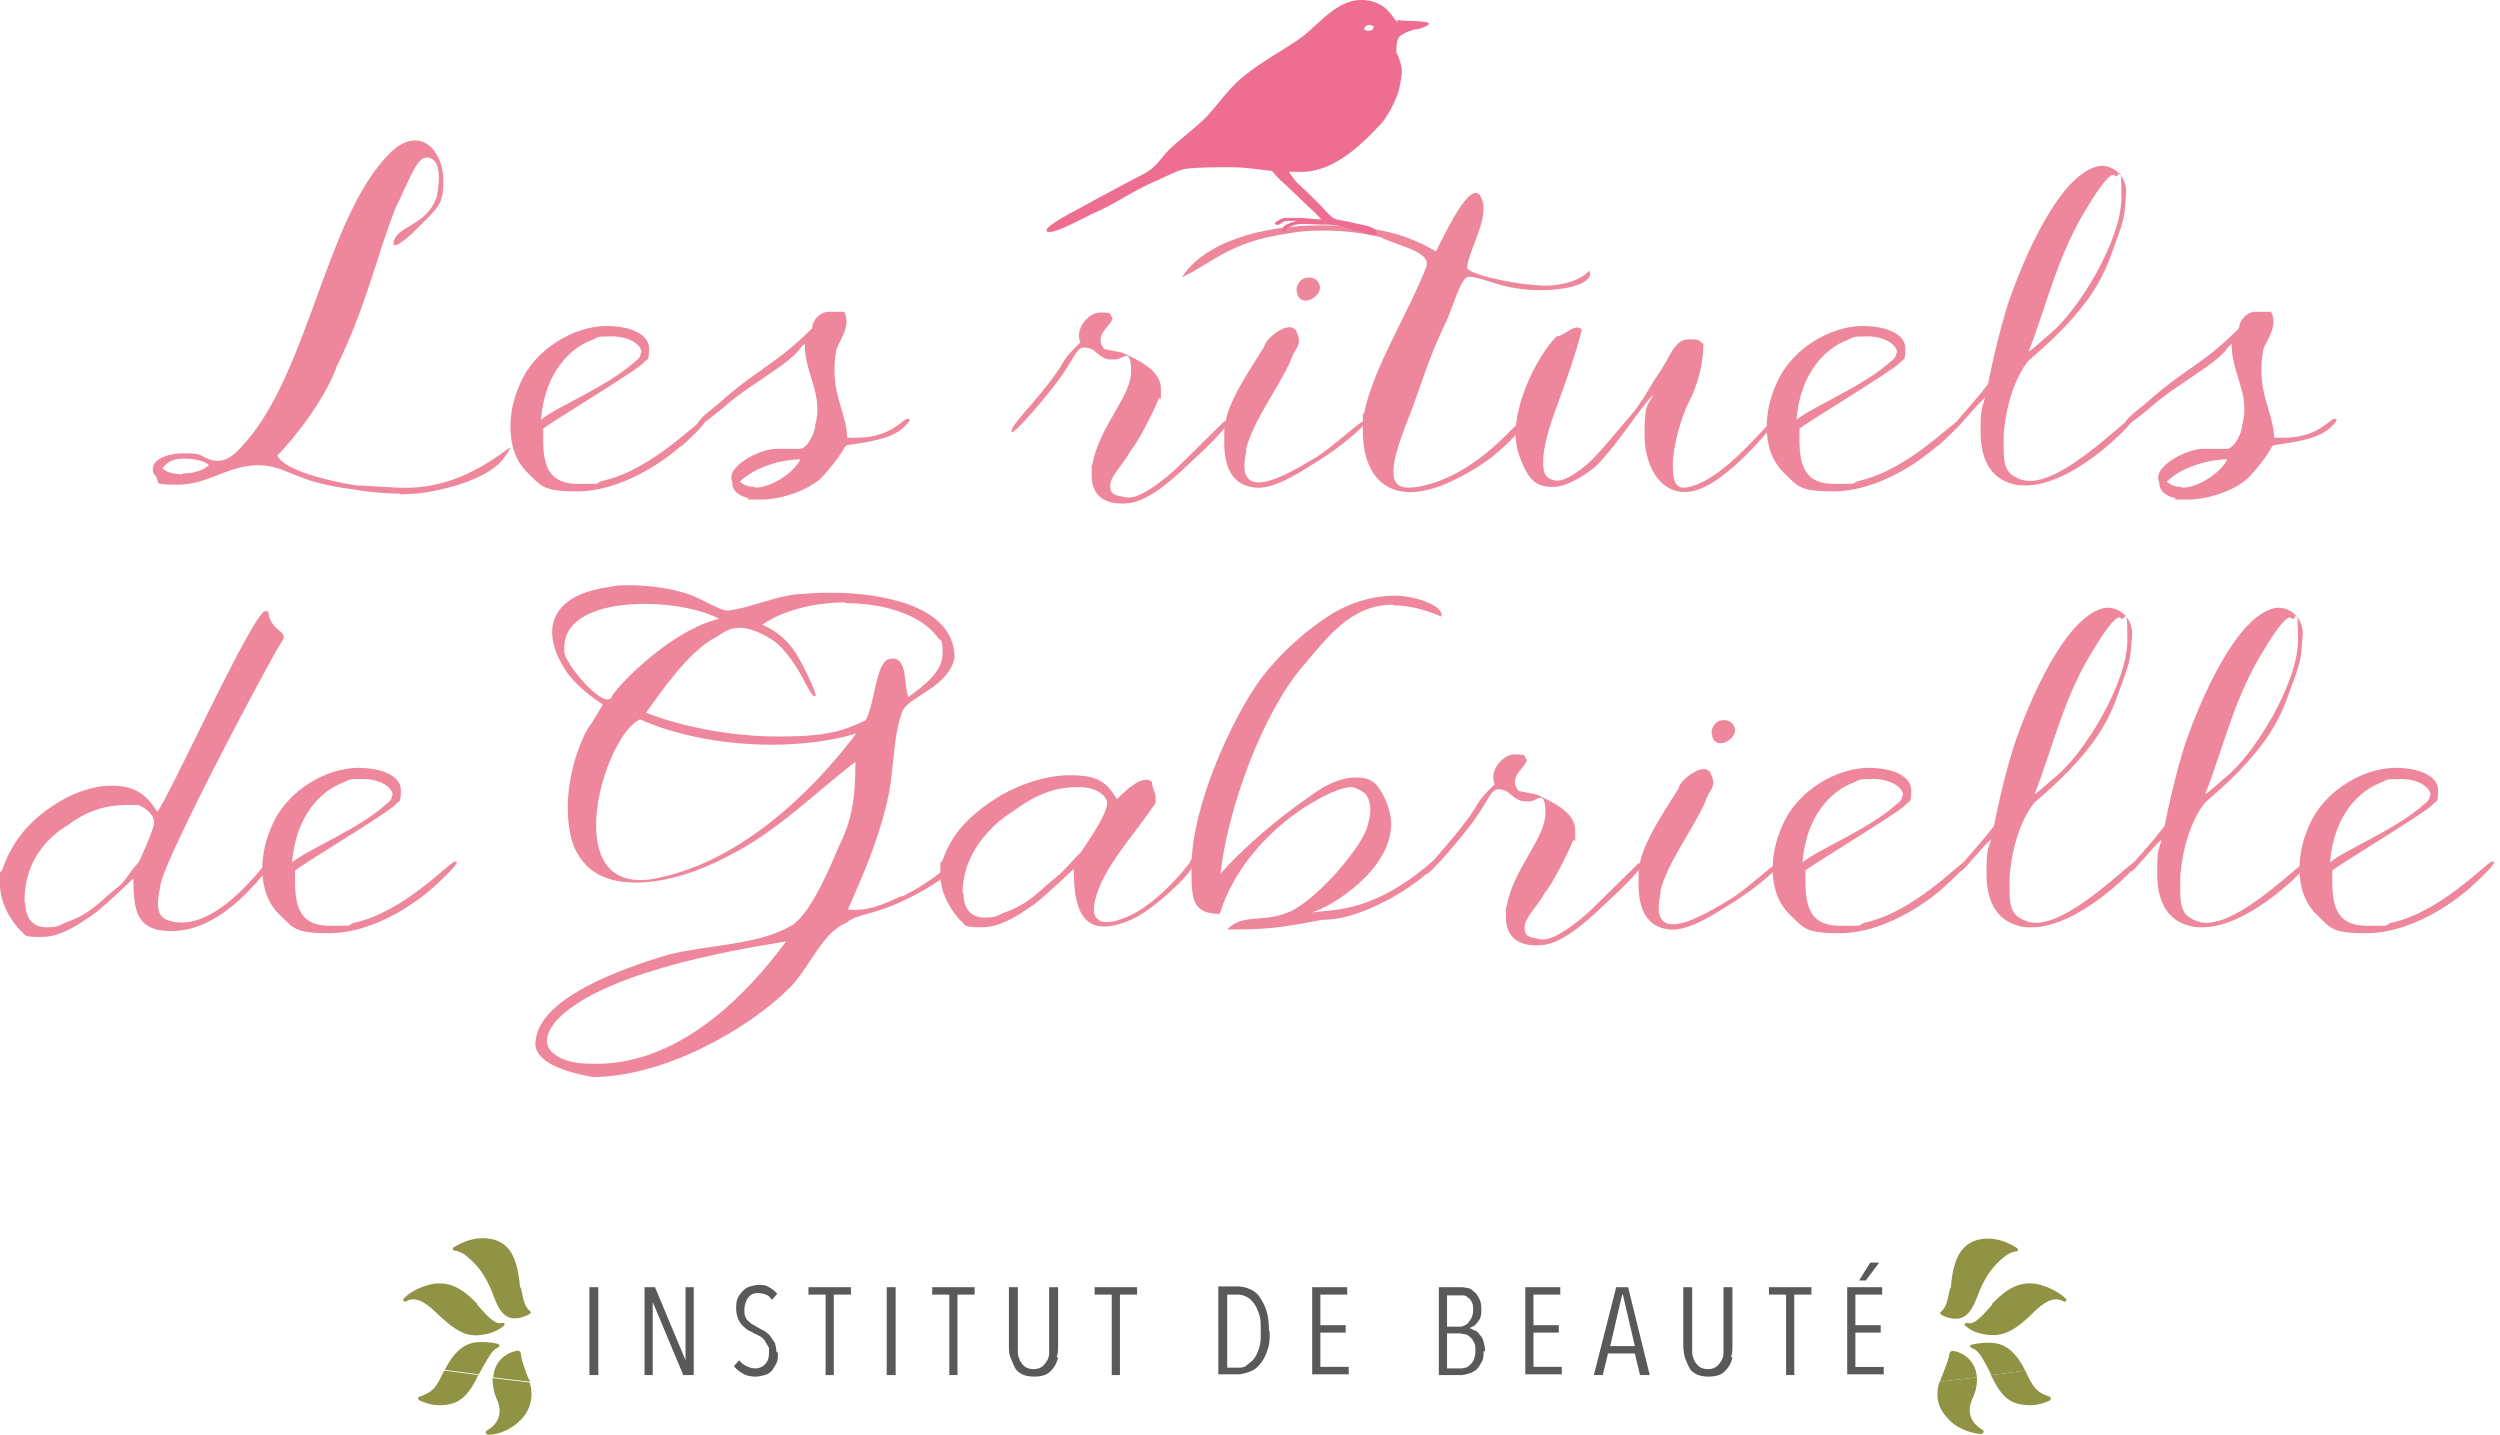 <svg xmlns="http://www.w3.org/2000/svg" fill="none" viewBox="0 0 291 167"><path fill="#EF879C" d="M46.576 57.455c-2.342 0-4.683-.346-5.637-.52-6.94-.867-7.46-2.776-10.929-2.776-3.47 0-5.811 2.256-9.28 2.256-3.47 0-1.735-.174-2.863-1.301-.52-1.562 1.475-2.342 3.47-2.342s1.908.173 2.602.52c.52.26.954.347 1.388.347 1.3 0 2.168-.954 3.035-1.908 7.806-8.587 9.714-27.668 17.694-34.52.867-.607 1.561-.867 2.255-.867 1.995 0 3.296 2.255 3.296 4.683 0 2.429-.52 2.95-1.561 4.077l-1.995 1.995c-2.082 1.908-2.255 1.387-2.255 1.387 0-2.255 3.816-1.994 5.03-5.55 0 0 .26-1.128.26-2.256 0-1.127-.26-2.341-1.474-2.341s-2.342 3.556-3.556 5.81c-2.255 5.812-3.47 11.623-6.852 18.475-1.214 3.47-4.597 8.066-6.939 10.408 1.128 2.255 9.194 3.47 9.194 3.47 1.214 0 4.51.346 6.505.26 8.153-.347 13.184-7.113 10.842-3.643-2.342 3.47-10.235 4.336-10.235 4.336-.694 0-1.388.087-2.081.087l.086-.087ZM21.25 55.114c1.214 0 2.429-.347 3.036-.954 0-.26-1.301-.781-2.689-.781-1.388 0-1.995.26-2.689 1.128.52.52 1.388.693 2.342.693v-.086Z"/><path fill="#EF879C" d="M79.275 51.904c-3.383 2.95-7.98 5.291-12.056 5.291-4.077 0-4.164-.607-5.725-2.081-1.474-1.388-2.081-3.296-2.081-5.378 0-2.081.52-3.903 1.474-5.811 1.735-3.296 5.725-5.898 9.627-5.985 2.863 0 5.031.955 5.031 2.602 0 1.648-.173 1.128-.694 1.735-.607.78-11.709 7.46-11.622 7.633v1.3c0 3.21.78 5.118 4.076 5.118 3.296 0 1.735 0 2.776-.347 5.724-1.214 11.015-6.939 11.709-7.025.607-.174.347.433-2.429 2.948h-.086Zm-4.597-10.841c0-.954-1.475-1.908-3.47-1.908s-1.474.086-2.341.433c-2.342.868-5.465 3.643-5.898 9.28 1.56-1.387 7.806-3.902 10.928-6.764.52-.347.694-.694.694-1.041h.087Z"/><path fill="#EF879C" d="M99.744 50.95c2.949 0 4.51-1.214 5.464-1.994.26-.26 1.214-.434.26.52-1.301 1.388-3.209 1.821-6.852 2.342-.347 0-.52 1.127-2.862 3.643-1.388 1.474-4.597 2.688-7.199 2.688-2.602 0-1.04 0-1.474-.173-2.082-.52-1.822-1.822-1.822-1.822-.954-1.821 3.21-3.903 5.03-3.903h2.776c.868 0 1.822-1.821 1.822-2.775.173-.607.26-1.214.26-1.821 0-2.69-1.475-4.684-1.475-7.633-.867.607-.173.867-4.076 3.47-1.301.953-3.296 2.081-5.551 4.076-1.561 1.3-2.949 2.342-3.036 1.995.694-1.215 1.475-1.562 2.95-2.863 4.423-3.903 6.33-4.25 10.58-8.5 0-.954.955-1.908 1.909-1.908h1.821c.954 1.909-.954 3.73-.954 4.684-.173.78-.173 1.561-.173 2.255 0 3.123 1.387 5.117 1.474 7.72h1.214-.086ZM87.86 56.762c2.082 0 4.684-1.909 5.291-3.296-1.908 0-5.204.78-7.025 2.602.52.433 1.04.607 1.734.607v.087ZM128.105 39.502c0 .347.087.694.434 1.127l2.168.434c1.735.867 4.423 1.995 4.423 4.163 0 2.169 0 .78-.26 1.215-.78 1.82-2.342 4.943-3.296 6.07-.694 1.389-2.341 2.863-2.341 3.99 0 1.128.52 1.128 1.821 1.388 1.388.347 4.25-1.821 6.071-3.556l5.378-5.29c.607 0 .78.433-3.817 4.683-1.387 1.301-4.77 4.684-7.459 4.857-3.209.26-4.163-1.388-4.163-3.296s0-.867.087-1.214c.781-4.423 4.51-7.893 4.51-10.842 0-2.949-.954-1.387-1.821-1.387-.868 0-.954 0-1.301-.174-.607-.26-1.215-.954-1.475-1.04-2.081-.695-1.214.433-4.944 5.03-1.387 1.735-4.77 5.638-4.336 4.423-.174-.347 1.908-2.515 3.382-4.336 3.556-4.337 1.735-3.123 4.597-5.898-.694-1.388.781-3.47 2.342-3.47s.954.174 1.388.608c0 .693-1.388 1.474-1.388 2.602v-.087Z"/><path fill="#EF879C" d="M145.105 52.338c-.174.78-.26 1.388-.26 1.908 0 1.388.694 1.908 1.648 1.908 1.734 0 4.423-1.56 6.158-2.602 2.775-1.56 6.158-5.204 6.418-4.51.173.087-2.342 2.602-5.898 4.77-1.041.608-4.683 3.21-7.025 2.95-2.862-.26-3.643-2.602-3.643-5.291 0-2.689 0-1.301.087-1.995.347-2.862 3.035-6.592 4.597-9.194 0-.78 3.035-3.296 3.729-1.648.781 1.648-.26 1.822-.694 3.383-1.561 3.383-4.336 6.939-5.204 10.321h.087Zm6.852-17.346c-.607 0-1.041-.434-1.041-1.475.26-.867.781-1.214 1.388-1.214.607 0 1.041.26 1.214.694.52.867-.607 1.995-1.561 1.995Z"/><path fill="#EF879C" d="M179.452 33.778c-1.561 0-3.209-.174-4.771-.608-.954-.26-2.775-.954-3.729-.954-.954 0-1.908 3.903-2.776 5.551-2.168 4.51-2.775 7.373-4.683 12.056-.521 1.475-1.301 3.556-1.301 5.03 0 1.475.607 2.169 2.775 1.822 7.199-1.214 12.056-8.326 12.316-7.806.347.347-.26 1.475-3.209 3.99-2.168 1.821-5.29 3.296-6.244 3.643-1.388.52-2.602.78-3.643.78-3.99 0-5.551-3.296-5.551-7.025 0-3.73 0-1.475.173-2.255 1.041-5.204 5.291-11.883 7.199-16.913.694-1.822-3.469-2.515-5.291-3.47-2.255-.52-4.336-.78-6.505-.78-2.168 0-2.862.087-4.336.347-6.679.954-8.587 3.296-12.316 5.117 2.602-4.163 9.454-6.071 16.132-6.071 6.678 0 10.235 1.127 13.444 3.035.954-1.821 4.163-8.846 5.29-6.244.174.346.261.78.261 1.214 0 2.342-1.909 5.464-1.909 7.025.955.954 6.506 1.995 9.281 1.995-.087 0 3.296 0 4.944-1.735.607 1.301-2.169 2.256-5.725 2.256h.174Z"/><path fill="#EF879C" d="M181.273 47.134c-1.041 2.776-1.648 5.03-1.648 6.592 0 1.561.347 1.908 1.214 2.169 1.301.433 3.903-1.735 4.684-2.603.867-.867 2.602-2.949 4.077-4.683 1.561-1.735 2.602-3.903 3.295-4.857 1.475-1.995 1.909-4.25 3.643-4.25 1.735 0 1.041.173 1.735.52 0 2.516-.781 5.03-1.648 6.679-.954 1.908-1.908 5.204-1.908 7.459s.52 2.862 1.908 2.515c4.944-1.127 10.755-9.888 10.234-7.806 0 0-5.724 7.546-9.974 8.327-3.469.607-5.464-2.776-5.464-6.592 0-3.817.347-3.21 1.041-4.684-1.648 1.648-4.163 5.811-6.679 8.326-.867.781-3.296 2.43-4.944 2.43-1.648 0-2.949-.261-4.163-4.164-.173-.607-.26-1.301-.26-2.082 0-3.99 2.689-9.194 4.77-11.275.868 0 2.169-1.648 2.949-.78-.867 3.295-1.821 5.897-2.862 8.76Z"/><path fill="#EF879C" d="M225.507 51.904c-3.383 2.95-7.979 5.291-12.056 5.291-4.076 0-4.163-.607-5.724-2.081-1.475-1.388-2.082-3.296-2.082-5.378 0-2.081.52-3.903 1.474-5.811 1.735-3.296 5.725-5.898 9.628-5.985 2.862 0 5.03.955 5.03 2.602 0 1.648-.173 1.128-.693 1.735-.608.78-11.709 7.46-11.623 7.633v1.3c0 3.21.781 5.118 4.077 5.118s1.734 0 2.775-.347c5.725-1.214 11.015-6.939 11.709-7.025.607-.174.347.433-2.428 2.948h-.087Zm-4.684-10.841c0-.954-1.474-1.908-3.469-1.908-1.995 0-1.474.086-2.342.433-2.342.868-5.464 3.643-5.898 9.28 1.562-1.387 7.806-3.902 10.929-6.764.52-.347.694-.694.694-1.041h.086Z"/><path fill="#EF879C" d="M235.742 56.501c-.521 0-.954 0-1.475-.173-2.688-.694-3.729-3.036-3.729-6.072 0-3.035.173-2.602.52-3.99-1.474 1.388-3.382 3.904-3.556 3.73-.52-.52 1.388-1.995 3.903-5.29 0 0 1.128-5.899 2.602-10.149 1.388-3.903 5.464-13.964 10.061-15.178 1.648-.434 3.73 1.04 3.383 3.47-.174 1.647 0 1.994-.781 4.25-1.474 3.816-1.908 7.545-10.495 14.83-.347.348-2.515 3.123-2.949 8.674v1.735c0 2.342.608 2.949 1.995 3.47 4.51 1.647 13.791-8.934 13.097-7.026-.26.78-7.025 7.719-12.49 7.719h-.086Zm2.515-17.347c3.556-2.688 8.673-11.188 8.673-16.132 0-4.944-.26-1.908-.78-2.602-.521-.607-2.602 2.689-3.036 3.47-3.556 5.55-4.857 11.621-6.939 16.912 0 0-.52.694 2.082-1.648Z"/><path fill="#EF879C" d="M265.838 50.95c2.949 0 4.511-1.214 5.465-1.994.26-.26 1.214-.434.26.52-1.301 1.388-3.209 1.821-6.852 2.342-.347 0-.52 1.127-2.862 3.643-1.388 1.474-4.597 2.688-7.199 2.688-2.602 0-1.041 0-1.475-.173-2.081-.52-1.821-1.822-1.821-1.822-.954-1.821 3.209-3.903 5.03-3.903h2.776c.867 0 1.821-1.821 1.821-2.775a6.584 6.584 0 0 0 .261-1.821c0-2.69-1.475-4.684-1.475-7.633-.867.607-.173.867-4.076 3.47-1.301.953-3.296 2.081-5.551 4.076-1.562 1.3-2.949 2.342-3.036 1.995.694-1.215 1.474-1.562 2.949-2.863 4.423-3.903 6.331-4.25 10.581-8.5 0-.954.955-1.908 1.909-1.908h1.821c.954 1.909-.954 3.73-.954 4.684-.174.78-.174 1.561-.174 2.255 0 3.123 1.388 5.117 1.475 7.72h1.214-.087Zm-11.882 5.812c2.082 0 4.684-1.909 5.291-3.296-1.908 0-5.204.78-7.026 2.602.521.433 1.041.607 1.735.607v.087ZM31.224 71.16c.26 2.514 2.515 2.168 1.561 3.555-1.474 2.255-14.137 26.107-14.137 28.536-.174.78-.26 1.387-.26 1.908 0 2.081 1.474 1.995 1.994 2.168 4.684.694 9.368-5.464 10.669-6.939.607-.693 1.04-.173 0 .955-1.128 1.214-5.465 7.112-11.189 7.025-3.99 0-4.337-2.429-4.337-6.158 1.388-1.214-3.035 2.949-4.336 3.99-1.735 1.214-3.99 2.862-6.332 2.862-2.342 0-1.735-.174-2.515-.781-.78-.78-2.342-2.949-2.342-5.291 0-2.341 0-1.127.26-1.734 1.041-3.036 2.862-5.464 5.898-7.46 1.648-1.127 4.25-2.341 6.765-2.341 2.516 0 3.99.78 5.378 3.036 1.214-1.301 11.622-24.286 12.663-23.332h.26ZM2.95 105.071c0 2.082 1.127 2.862 2.428 2.862s1.475-.173 2.169-.52c3.035-1.041 3.903-2.342 6.071-4.077 1.128-.867 1.475-1.908 2.515-2.949.26-.52 1.475-3.209 1.735-4.25.434-1.56-1.735-2.428-1.735-2.428-2.775-.087-5.204.087-8.24 2.342-2.861 1.734-5.117 4.683-5.03 9.02h.087Z"/><path fill="#EF879C" d="M50.392 103.338c-3.382 2.949-7.98 5.29-12.056 5.29-4.076 0-4.163-.607-5.724-2.081-1.475-1.388-2.082-3.296-2.082-5.378 0-2.081.52-3.903 1.475-5.81 1.734-3.297 5.724-5.899 9.627-5.985 2.862 0 5.03.954 5.03 2.602s-.173 1.127-.693 1.734c-.607.78-11.71 7.459-11.623 7.633v1.301c0 3.209.781 5.117 4.077 5.117s1.735 0 2.776-.347c5.724-1.214 11.015-6.939 11.709-7.112.607-.174.346.434-2.429 2.949l-.087.087ZM45.71 92.583c0-.954-1.475-1.909-3.47-1.909s-1.474.087-2.341.434c-2.342.867-5.465 3.643-5.898 9.281 1.56-1.388 7.806-3.903 10.928-6.765.52-.347.694-.694.694-1.041h.087ZM104.948 104.379c3.99-1.909 6.418-4.597 6.331-4.164.174.608-1.301 2.342-6.244 4.684-3.47 1.648-5.378 1.474-6.505 2.515-2.776 1.041-4.337 5.291-6.592 7.546-4.944 4.944-14.745 10.408-22.984 10.408-2.776-.52-7.113-1.648-6.592-4.337.607-4.943 9.887-8.239 15.351-9.887 4.337-1.128 10.409-1.128 14.225-3.296 2.255-1.128 4.597-6.679 5.724-9.367 1.648-3.296 1.908-5.985 1.908-9.801-4.336 3.296-9.28 8.24-14.744 10.928-3.21 1.735-7.2 3.123-10.755 3.123-3.556 0-5.985-1.215-7.286-4.25-.52-1.388-.694-2.95-.694-4.51 0-3.643 1.215-7.2 2.342-9.194.52-.607 1.735-2.776 1.735-2.776-2.255-1.474-3.73-2.949-4.51-4.25-.954-1.56-1.388-2.949-1.388-4.163 0-2.949 2.602-4.77 6.852-5.29.607-.174 1.388-.174 2.255-.174 2.082 0 4.423.347 5.898.78 2.255.521 4.423 2.256 5.55 2.169 2.516-.347 5.378-1.648 7.98-1.908 1.214-.087 2.429-.174 3.816-.174 6.592 0 14.485 1.735 14.485 7.546-.607 3.296-4.944 4.424-5.985 6.072-1.127 2.688-1.04 6.505-1.648 9.714-1.127 5.464-3.122 9.714-4.77 13.53 2.082.26 3.816-.434 6.245-1.561v.087Zm-41.285 16.739c0 1.735 2.428 2.689 4.857 2.689 10.408.52 18.56-8.24 22.984-14.224-7.112 1.127-21.857 3.816-26.8 9.28-.694.867-1.041 1.648-1.041 2.255Zm7.546-40.07c.954-1.562 7.025-7.72 12.49-9.021-1.909-1.04-5.292-1.735-8.674-1.735-5.03 0-9.975 1.562-9.28 5.898.52 1.648 4.596 6.419 5.463 4.944v-.087Zm-1.822 15.004c0 3.816 1.561 6.852 6.158 6.332 10.408-1.648 19.168-10.408 24.112-17-2.862.867-6.331 1.301-9.888 1.301-5.377 0-11.015-1.04-15.265-2.949-2.341 1.04-5.117 7.286-5.117 12.316ZM98.443 70.12c-3.73 0-7.373.954-9.714 2.602 1.648.694 2.949 1.821 3.903 3.296 1.04 1.648 2.602 5.03 2.255 5.03s-.52-.433-1.215-1.648c-.52-1.127-2.168-3.903-3.816-4.943-1.648-1.041-2.862-1.388-3.816-1.388-.954 0-1.735.433-2.602 1.04-3.296 1.649-6.592 6.592-8.24 8.847 4.164 1.648 9.975 2.776 15.439 2.776s7.459-.607 10.148-1.908c1.127-2.255 1.127-6.592 2.688-7.112 2.255-.52 1.648 2.775 2.255 4.423 1.648-1.214 3.99-2.862 3.99-5.03 0-2.169-.26-1.302-.694-2.082-2.081-2.602-6.331-3.816-10.581-3.816v-.087Z"/><path fill="#EF879C" d="M134.09 91.021c0 .694.434 1.215.434 1.822s0 .694-.434 1.214c-1.475 2.255-4.857 6.071-6.072 9.107-.52 1.214-.693 2.082-.693 2.775 0 .694.433 1.388 1.387 1.388s1.301-.173 2.255-.52c2.776-1.041 5.898-4.25 7.546-6.418.347-1.215 1.735-1.041-.607 1.734-1.127 1.214-4.163 4.163-6.678 5.117-1.128.434-1.909.608-2.689.608-2.862 0-3.556-2.776-3.556-6.766 1.388-1.214-3.036 2.949-4.337 3.99-1.735 1.214-3.99 2.862-6.331 2.862-2.342 0-1.735-.173-2.516-.78-.78-.781-2.341-2.949-2.341-5.291 0-2.342 0-1.128.26-1.735 1.041-3.035 3.035-5.117 6.071-7.112 1.821-1.214 5.378-2.775 8.673-2.775 3.296 0 4.25.694 5.551 2.775 1.041-1.04 3.036-2.949 4.077-1.995Zm-21.944 12.924c0 2.081 1.128 2.862 2.429 2.862s1.474-.174 2.168-.521c3.036-1.04 3.903-2.341 6.071-4.076 1.128-.867 1.995-2.082 3.036-3.036.26-.52 3.556-4.944 2.949-6.071-.781-1.474-2.862-1.474-2.862-1.474-2.776-.087-5.031.607-7.98 2.775-2.862 1.735-5.984 5.29-5.897 9.541h.086Z"/><path fill="#EF879C" d="M162.191 70.379c-5.03 0-7.719 3.903-10.494 7.112-4.858 5.638-8.847 16.913-9.628 24.198 2.429-2.775 6.592-6.418 10.668-9.193 1.388-1.041 3.296-1.995 5.031-1.995 1.735 0 2.428.52 3.209 1.995.607 1.214.954 2.342.954 3.382 0 5.378-6.852 9.628-9.194 10.322 2.689-.347 7.199 0 14.051-5.985 1.301 0-1.908 2.775-5.204 4.51-3.296 1.735-5.638 2.342-7.719 2.342-5.291 1.041-6.939 1.127-11.015 1.127 1.648-1.821 4.076-.867 6.591-1.821 3.21-.867 8.761-7.372 9.628-9.888.26-.78.434-1.56.434-2.255 0-.694-.261-1.648-.781-1.995-.52-.346-.954-.607-1.561-.607s-2.082.434-4.163 1.648c-4.858 2.776-9.368 7.633-11.016 13.097-3.295 0-3.295-1.821-3.295-5.464 0-7.286 4.943-17.607 7.979-21.77 1.995-2.689 4.684-5.204 7.372-7.026 2.776-1.995 5.811-2.775 8.327-2.775 2.515 0 5.898 1.3 5.377 2.428-2.168-.954-3.989-1.3-5.551-1.3v-.087Z"/><path fill="#EF879C" d="M176.329 90.935c0 .347.087.694.434 1.127l2.168.434c1.735.867 4.424 1.995 4.424 4.163 0 2.169 0 .78-.261 1.215-.78 1.821-2.341 4.943-3.296 6.071-.693 1.388-2.341 2.862-2.341 3.99 0 1.127.52 1.127 1.821 1.387 1.388.347 4.25-1.821 6.071-3.556l5.378-5.29c.607 0 .78.433-3.816 4.683-1.388 1.301-4.771 4.684-7.459 4.857-3.21.26-4.164-1.387-4.164-3.296 0-1.908 0-.867.087-1.214.781-4.423 4.51-7.893 4.51-10.842 0-2.948-.954-1.387-1.821-1.387-.868 0-.954 0-1.301-.174-.607-.26-1.214-.954-1.475-1.04-2.081-.694-1.214.433-4.943 5.03-1.388 1.735-4.771 5.638-4.337 4.423-.174-.347 1.908-2.515 3.382-4.336 3.557-4.337 1.735-3.123 4.597-5.898-.694-1.388.781-3.47 2.342-3.47s.954.174 1.388.608c0 .694-1.388 1.474-1.388 2.602v-.087Z"/><path fill="#EF879C" d="M193.329 103.771c-.173.781-.26 1.388-.26 1.909 0 1.387.694 1.908 1.648 1.908 1.734 0 4.423-1.561 6.158-2.602 2.775-1.561 6.158-5.204 6.418-4.51.174.086-2.342 2.602-5.898 4.77-1.041.607-4.683 3.209-7.025 2.949-2.862-.26-3.643-2.602-3.643-5.291 0-2.689 0-1.301.087-1.995.347-2.862 3.035-6.592 4.597-9.194 0-.78 3.035-3.295 3.729-1.647.781 1.648-.26 1.821-.694 3.382-1.561 3.383-4.336 6.939-5.204 10.321h.087Zm6.939-17.26c-.607 0-1.041-.433-1.041-1.474.26-.867.781-1.214 1.388-1.214.607 0 1.04.26 1.214.694.52.867-.607 1.995-1.561 1.995Z"/><path fill="#EF879C" d="M226.201 103.338c-3.383 2.949-7.98 5.29-12.056 5.29-4.077 0-4.163-.607-5.725-2.081-1.474-1.388-2.081-3.296-2.081-5.378 0-2.081.52-3.903 1.474-5.81 1.735-3.297 5.725-5.899 9.628-5.985 2.862 0 5.03.954 5.03 2.602s-.173 1.127-.694 1.734c-.607.78-11.709 7.459-11.622 7.633v1.301c0 3.209.781 5.117 4.077 5.117 3.295 0 1.734 0 2.775-.347 5.725-1.214 11.015-6.939 11.709-7.112.607-.174.347.434-2.428 2.949l-.087.087Zm-4.684-10.755c0-.954-1.474-1.909-3.469-1.909-1.995 0-1.475.087-2.342.434-2.342.867-5.464 3.643-5.898 9.281 1.561-1.388 7.806-3.903 10.929-6.765.52-.347.693-.694.693-1.041h.087Z"/><path fill="#EF879C" d="M236.436 107.935c-.521 0-.955 0-1.475-.174-2.689-.694-3.729-3.036-3.729-6.071 0-3.036.173-2.602.52-3.99-1.475 1.388-3.383 3.903-3.556 3.73-.521-.521 1.388-1.995 3.903-5.291 0 0 1.127-5.898 2.602-10.148 1.388-3.903 5.464-13.964 10.061-15.178 1.648-.434 3.73 1.04 3.383 3.469-.174 1.648 0 1.995-.781 4.25-1.474 3.816-1.908 7.546-10.495 14.831-.347.347-2.515 3.123-2.949 8.674v1.734c0 2.342.607 2.949 1.995 3.47 4.51 1.648 13.791-8.934 13.097-7.026-.26.781-7.025 7.72-12.49 7.72h-.086Zm2.515-17.26c3.556-2.69 8.673-11.189 8.673-16.133 0-4.944-.26-1.908-.78-2.602-.521-.607-2.602 2.689-3.036 3.47-3.556 5.55-4.857 11.622-6.939 16.913 0 0-.52.694 2.082-1.648Z"/><path fill="#EF879C" d="M256.297 107.935c-.52 0-.954 0-1.474-.174-2.689-.694-3.73-3.036-3.73-6.071 0-3.036.174-2.602.521-3.99-1.475 1.388-3.383 3.903-3.556 3.73-.521-.521 1.387-1.995 3.903-5.291 0 0 1.127-5.898 2.602-10.148 1.387-3.903 5.464-13.964 10.061-15.178 1.648-.434 3.729 1.04 3.382 3.469-.173 1.648 0 1.995-.78 4.25-1.475 3.816-1.908 7.546-10.495 14.831-.347.347-2.515 3.123-2.949 8.674v1.734c0 2.342.607 2.949 1.995 3.47 4.51 1.648 13.791-8.934 13.097-7.026-.26.781-7.026 7.72-12.49 7.72h-.087Zm2.516-17.26c3.556-2.69 8.673-11.189 8.673-16.133 0-4.944-.26-1.908-.781-2.602-.52-.607-2.602 2.689-3.035 3.47-3.556 5.55-4.857 11.622-6.939 16.913 0 0-.52.694 2.082-1.648Z"/><path fill="#EF879C" d="M287.522 103.338c-3.383 2.949-7.98 5.29-12.056 5.29-4.077 0-4.164-.607-5.725-2.081-1.474-1.388-2.081-3.296-2.081-5.378 0-2.081.52-3.903 1.474-5.81 1.735-3.297 5.725-5.899 9.628-5.985 2.862 0 5.03.954 5.03 2.602s-.173 1.127-.694 1.734c-.607.78-11.709 7.459-11.622 7.633v1.301c0 3.209.781 5.117 4.076 5.117 3.296 0 1.735 0 2.776-.347 5.724-1.214 11.015-6.939 11.709-7.112.607-.174.347.434-2.429 2.949l-.086.087Zm-4.597-10.755c0-.954-1.475-1.909-3.47-1.909-1.994 0-1.474.087-2.341.434-2.342.867-5.465 3.643-5.898 9.281 1.561-1.388 7.806-3.903 10.928-6.765.521-.347.694-.694.694-1.041h.087Z"/><path fill="#5A595A" d="M68.606 160.061v-10.234h1.041v10.234h-1.04ZM79.535 160.061l-3.556-8.5v8.5h-.955v-10.234h1.215l3.556 8.5v-8.5h.954v10.234h-1.214ZM90.55 157.46c0 .433 0 .867-.174 1.214a7.583 7.583 0 0 1-.52.867c-.26.26-.52.434-.867.521-.347.086-.694.173-1.041.173-.52 0-1.04-.087-1.475-.347-.433-.26-.78-.52-1.04-.867l.607-.694c.26.347.52.52.867.694.347.173.694.26 1.04.26.348 0 .868-.173 1.128-.52.347-.347.434-.781.434-1.388 0-.607 0-.52-.173-.781a4.924 4.924 0 0 1-.347-.607c-.174-.173-.347-.347-.52-.434-.174-.086-.434-.26-.695-.346-.26-.174-.52-.261-.78-.434-.26-.174-.434-.347-.694-.607-.174-.26-.347-.521-.434-.781a3.728 3.728 0 0 1-.173-1.041c0-.347 0-.867.173-1.214a3.11 3.11 0 0 1 .607-.867c.26-.26.52-.434.868-.521.347-.086.607-.173.954-.173s.867 0 1.214.26c.347.174.694.434.954.781l-.607.694c-.173-.261-.434-.521-.694-.608-.26-.086-.52-.173-.867-.173s-.434 0-.607.087c-.174 0-.347.173-.52.347-.174.173-.26.347-.348.607-.086.26-.173.52-.173.867s0 .52.087.781c.086.173.173.433.347.52.173.174.346.347.52.434.173.087.434.26.607.347.26.173.52.26.78.433.26.174.521.347.695.607l.52.781c.087.347.173.694.173 1.041l.174.087ZM97.055 150.694v9.367H96.1v-9.367h-1.995v-.867h4.944v.867h-1.995ZM103.213 160.061v-10.234h1.041v10.234h-1.041ZM111.453 150.694v9.367h-.954v-9.367h-1.995v-.867h4.944v.867h-1.995ZM123.161 157.98c-.086.433-.26.867-.52 1.214s-.52.607-.867.78c-.347.174-.868.261-1.388.261-.52 0-1.041-.087-1.388-.261-.347-.173-.694-.433-.867-.78-.174-.347-.347-.781-.521-1.214-.173-.434-.173-.954-.173-1.475v-6.678h1.041v7.632c0 .347.173.694.26.954.173.26.347.521.607.694.26.174.607.26.954.26s.694-.086.954-.26c.26-.173.434-.434.607-.694.174-.26.261-.607.261-.954v-7.632h1.04v6.678c0 .521 0 1.041-.173 1.475h.173ZM130.361 150.694v9.367h-.955v-9.367h-1.994v-.867h4.943v.867h-1.994ZM147.794 154.944c0 .868 0 1.561-.261 2.169a4.396 4.396 0 0 1-.78 1.561c-.347.433-.694.78-1.214.954-.434.173-.954.347-1.562.347h-2.168V149.74h2.168c.521 0 1.041.087 1.562.347.433.174.867.521 1.127.954.26.434.607.954.781 1.648.173.607.26 1.388.26 2.255h.087Zm-1.041 0c0-.694 0-1.387-.174-1.908-.173-.52-.347-.954-.607-1.301s-.52-.607-.867-.78a2.305 2.305 0 0 0-1.041-.261h-1.214v8.5h1.214c.347 0 .781 0 1.041-.26.26-.26.607-.434.867-.781.26-.347.434-.78.607-1.301.174-.52.174-1.127.174-1.908ZM152.738 160.061v-10.234h4.076v.867h-3.122v3.556h2.949v.867h-2.949v3.99h3.296v.867h-4.25v.087ZM172.686 157.286c0 .52 0 .954-.26 1.301a3.104 3.104 0 0 1-.607.867c-.26.174-.52.347-.867.434-.347.086-.607.173-.868.173h-2.602v-10.234h2.342c.26 0 .607 0 .868.086.346 0 .607.174.867.434.26.174.434.434.607.781.173.347.26.694.26 1.214s0 .607-.087.867c0 .26-.173.434-.346.694-.174.174-.261.347-.434.434l-.521.26c.174 0 .347.173.608.26.26.087.433.26.607.521.173.173.347.433.433.78.087.347.174.694.174 1.128h-.174Zm-1.214-4.857c0-.347 0-.607-.173-.868a.892.892 0 0 0-.434-.52.785.785 0 0 0-.607-.26h-1.822v3.643h1.301c.174 0 .434 0 .608-.087.173-.087.433-.174.52-.347.173-.174.26-.347.434-.607.086-.26.173-.521.173-.868v-.086Zm.26 4.77c0-.347 0-.694-.173-.954-.087-.26-.26-.434-.434-.607-.173-.174-.347-.26-.607-.347-.26 0-.434-.087-.694-.087h-1.388v4.077h1.388c.26 0 .521 0 .694-.087.26 0 .434-.174.607-.347.174-.174.347-.347.434-.607.087-.26.173-.521.173-.868v-.173ZM177.544 160.061v-10.234h4.076v.867h-3.122v3.556h2.949v.867h-2.949v3.99h3.296v.867h-4.25v.087ZM190.9 160.061l-.607-2.515h-3.122l-.607 2.515h-1.041l2.602-10.234h1.388l2.515 10.234H190.9Zm-2.081-9.367-1.388 5.985h2.862l-1.387-5.985h-.087ZM201.655 157.98a3.05 3.05 0 0 1-.52 1.214c-.261.347-.521.607-.868.78-.347.174-.867.261-1.387.261-.521 0-1.041-.087-1.388-.261-.347-.173-.694-.433-.867-.78-.174-.347-.347-.781-.521-1.214-.087-.434-.173-.954-.173-1.475v-6.678h1.04v7.632c0 .347.174.694.261.954.173.26.347.521.607.694.26.174.607.26.954.26s.694-.086.954-.26c.26-.173.434-.434.607-.694.174-.26.26-.607.26-.954v-7.632h1.041v6.678c0 .521 0 1.041-.173 1.475h.173ZM208.854 150.694v9.367h-.954v-9.367h-1.995v-.867h4.944v.867h-1.995ZM215.012 160.062v-10.235h4.077v.867h-3.123v3.556h2.949v.868h-2.949v3.99h3.296v.867h-4.25v.087Zm2.169-11.016h-.781l1.301-2.081h1.041l-1.561 2.081Z"/><path fill="#8F9343" fill-rule="evenodd" d="M51.693 159.541c-.867 1.821-1.127 2.429-2.862 3.036-.173 0-.26.347 0 .433.78.347 1.908.781 3.556.434 1.562-.347 2.342-1.561 3.123-3.036 0-.086.086-.26.173-.347l-3.99-.52Zm5.638.781c0 .78.087 1.648.52 2.602.608 1.301.347 2.688-1.127 3.556-.347.173-.173.52.173.52 1.128 0 2.69-.607 3.817-1.821 1.127-1.215 1.387-2.776.954-4.25l-4.337-.521v-.086Z" clip-rule="evenodd"/><path fill="#8F9343" fill-rule="evenodd" d="M55.683 160.061c1.214-2.168 1.561-2.862 2.255-3.209.26-.087.26-.347 0-.434-.78-.173-1.648-.26-2.602-.173-.954.173-2.255.607-3.556 3.209l3.99.521-.087.086Zm5.985.781c0-.174-.087-.26-.174-.434-.52-1.214-.867-2.515-.867-2.775 0-.347-.26-.521-.694-.347-1.388.347-2.428 1.474-2.515 3.036l4.337.52h-.087Zm-6.072-9.02c-1.56-1.648-3.122-2.776-5.377-2.342-1.04.26-2.255.694-3.21 1.648-.173.173 0 .52.261.347.607-.347 1.561-.521 3.296 1.127 2.515 2.429 3.73 3.036 5.464 2.776 1.561-.174 2.255-.781 2.602-1.041.26-.174 0-.434-.173-.347-.694.173-1.301-.26-2.95-2.168h.087Zm4.944-1.909c-.173-2.168-.607-3.903-1.648-4.857-1.3-1.214-3.816-1.301-5.984.087-.26 0-.26.434 0 .434s.867.173 1.474.694c1.475 1.214 2.255 2.515 2.95 4.25.693 1.908 1.474 3.816 4.162 2.515.26-.087.434-.347.174-.434-.52-.52-.694-.867-1.041-2.775l-.087.086ZM235.742 159.541l-3.99.52c0 .087.087.174.173.347.781 1.562 1.562 2.689 3.123 3.036 1.648.347 2.862-.087 3.556-.434.173-.086.087-.433 0-.433-1.648-.521-1.995-1.215-2.862-3.036Zm-5.638.781-4.337.52c-.52 1.474-.26 3.036.954 4.25 1.041 1.214 2.689 1.735 3.817 1.821.347 0 .52-.347.173-.52-1.474-.867-1.735-2.255-1.127-3.556.433-.954.607-1.822.52-2.602v.087Z" clip-rule="evenodd"/><path fill="#8F9343" fill-rule="evenodd" d="m231.752 160.061 3.989-.52c-1.301-2.602-2.602-3.036-3.556-3.209a8.208 8.208 0 0 0-2.602.173c-.347 0-.347.26 0 .434.694.26 1.128.954 2.255 3.209l-.086-.087Zm-5.985.781 4.337-.521c-.087-1.561-1.128-2.688-2.516-3.035-.433-.087-.607 0-.693.347 0 .346-.434 1.561-.954 2.775 0 .173-.087.26-.174.434Zm6.158-9.021c-1.648 1.909-2.255 2.342-2.949 2.169-.26 0-.433.173-.173.347.347.347 1.127.867 2.602 1.04 1.734.174 3.035-.346 5.464-2.775 1.735-1.648 2.689-1.474 3.296-1.128.26.174.52-.173.26-.346-.954-.868-2.168-1.388-3.209-1.648-2.255-.434-3.816.693-5.378 2.341h.087Zm-4.944-1.908c-.347 1.995-.607 2.342-1.04 2.776-.261.086 0 .347.173.433 2.689 1.215 3.469-.693 4.163-2.515.694-1.735 1.475-3.036 2.949-4.25.607-.52 1.214-.694 1.475-.694.26 0 .26-.347 0-.433-2.255-1.475-4.771-1.301-5.985-.087-1.041.954-1.474 2.602-1.648 4.857l-.087-.087Z" clip-rule="evenodd"/><path fill="#ED6E91" d="M162.712 2.553c-.607-.26-1.041-2.168-3.643-2.515-3.382-.434-5.551 2.949-7.979 4.597-2.689 1.821-5.638 3.296-7.806 5.638-1.215 1.3-2.255 2.862-3.643 4.076-1.041.954-3.209 2.602-4.077 3.643-.78.954-1.301 1.648-2.428 2.255a311.995 311.995 0 0 0-7.459 3.99c-1.128.607-2.342 1.214-3.383 1.995-.694.52-.694.954.347.693 1.388-.347 3.903-1.821 5.378-2.428 2.168-1.04 4.163-2.429 6.418-3.383.867-.347 2.775-1.387 3.643-1.474 1.734-.174 3.556-.174 5.29-.174 1.562 0 3.123.26 4.684.434.347.434.954 1.04 1.128 1.214.433.347 2.515 2.342 3.122 2.95.607.52 1.301 1.213 1.474 1.474-.693 0-1.908-.174-2.341-.174h-1.995c-.434.174-.954.434-1.041.607 0 .174.26.26.434.174.173 0 .433-.347.867-.434h1.821-.52c-.52.087-1.735.52-1.735.954 0 .434.434.434.434.174s.26-.434 1.127-.694c.868-.174 2.169 0 3.383 0s1.908.173 2.602.433c1.128.347 1.735.434 2.602.694.781.26.867 0 .781-.26-.174-.434-.434-.52-.954-.694-.694-.173-1.735-.347-2.255-.52-.521-.087-1.215-.174-1.648-.347-.434-.174-1.388-1.301-1.735-1.648-.347-.347-1.908-1.908-2.515-2.428-.434-.434-.868-1.041-1.041-1.388 1.041 0 2.081.087 3.036-.174 3.035-.694 5.637-3.209 7.719-5.464.78-.867 1.821-2.949 2.081-4.076.174-.954.434-1.909.174-2.776a7.113 7.113 0 0 0-.521-1.388c0-.433 0-1.474.347-1.821.261-.347 1.388-.78 1.822-.867.347 0 .954-.174 1.388-.434 1.214-.694-2.949-.434-3.47-.694l.087.26Zm-2.862.607c.086.608-1.215.434-1.041.174v-.087c.173-.26.26-.26.52-.347.261 0 .607.174.607.174l-.086.086Z"/></svg>